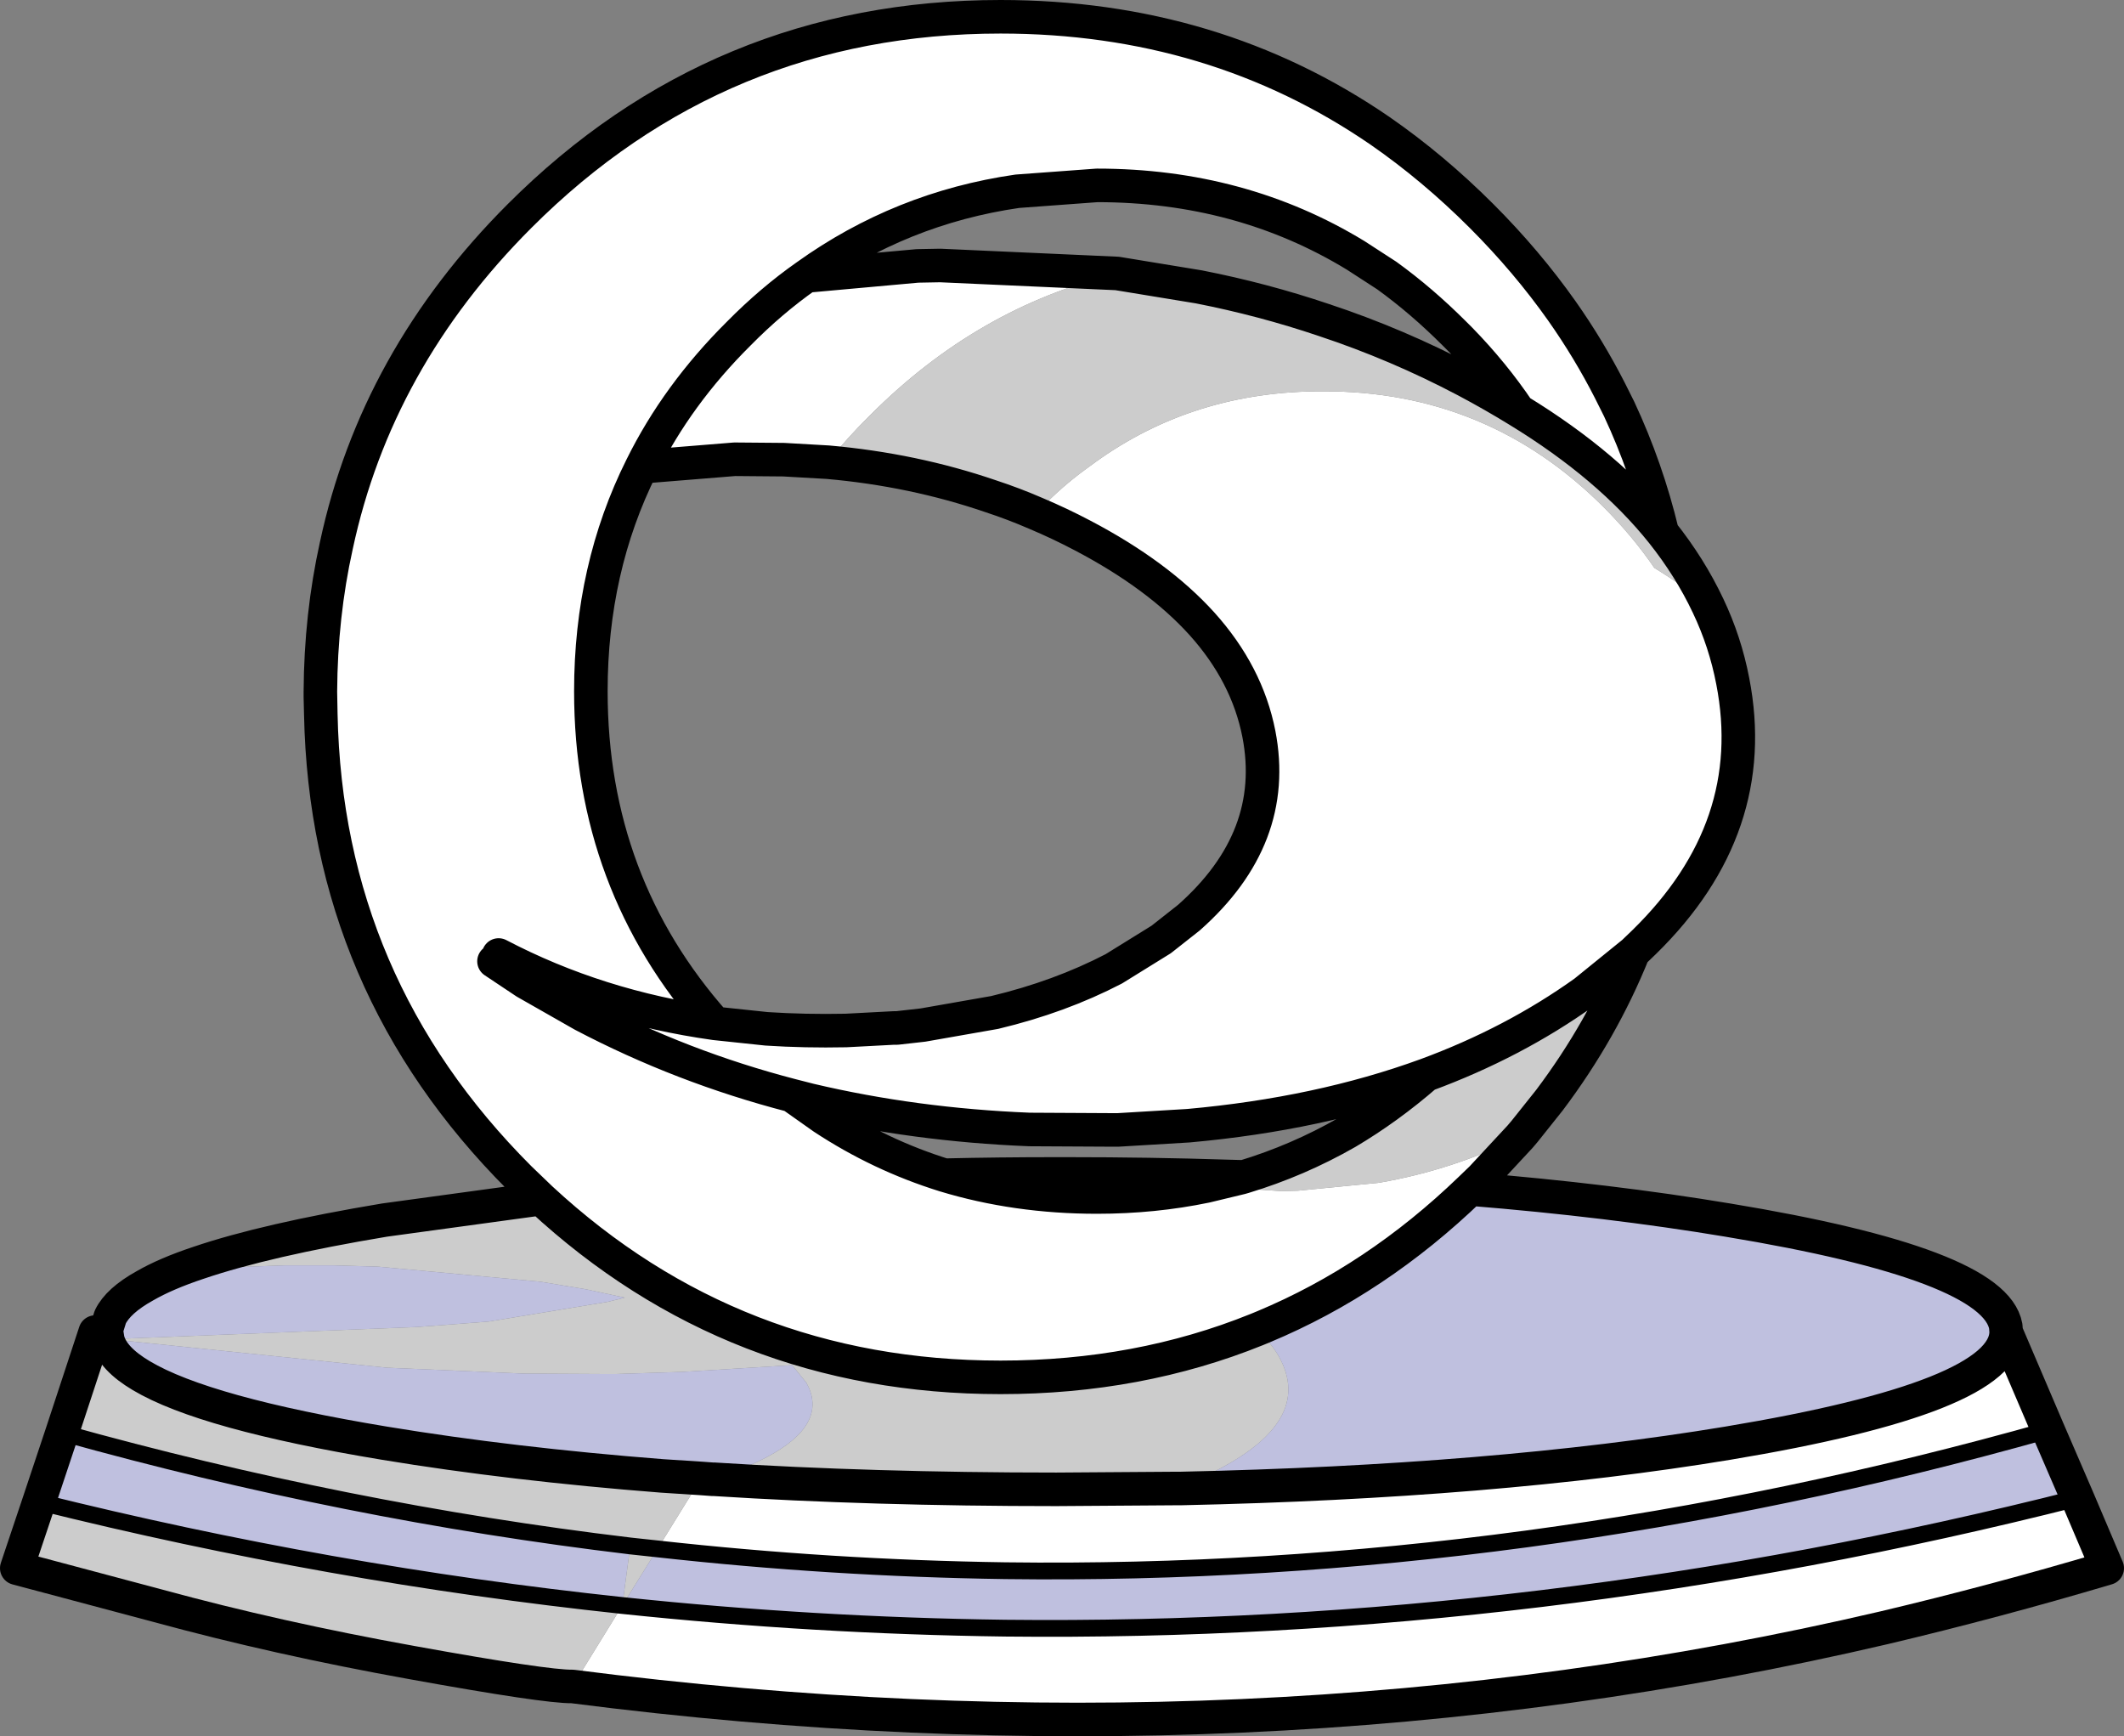 <?xml version="1.0" encoding="UTF-8" standalone="no"?>
<svg xmlns:xlink="http://www.w3.org/1999/xlink" height="207.0px" width="253.25px" xmlns="http://www.w3.org/2000/svg">
  <rect width="100%" height="100%" fill="#808080" stroke="none"/>
  <g transform="matrix(1.0, 0.0, 0.0, 1.0, 74.35, -145.5)">
    <path d="M21.8 178.4 L35.05 177.2 37.75 177.15 58.85 178.1 Q42.25 182.1 29.4 195.0 26.65 197.7 24.35 200.6 L19.1 200.3 13.25 200.25 2.15 201.15 Q6.4 192.55 13.75 185.25 17.6 181.35 21.8 178.4 17.6 181.35 13.75 185.25 6.4 192.55 2.15 201.15 -3.9 213.25 -3.9 227.9 -3.9 250.8 10.9 267.5 L17.05 268.15 Q21.65 268.45 26.5 268.35 L32.2 268.05 32.6 268.05 35.7 267.7 44.25 266.2 Q52.0 264.35 58.45 261.0 L64.1 257.5 67.4 254.9 Q78.15 245.4 75.75 233.0 74.35 225.85 68.95 219.85 63.7 214.05 54.75 209.35 52.0 207.9 49.15 206.7 L49.9 205.95 Q52.3 203.5 54.95 201.55 L56.25 200.6 Q68.05 192.1 83.4 192.15 103.0 192.1 116.85 205.95 120.3 209.4 122.9 213.2 126.4 215.35 129.3 217.7 131.35 222.0 132.25 226.7 135.65 244.15 121.7 257.8 L120.4 259.05 114.6 263.75 Q106.15 269.8 95.7 273.65 82.95 278.3 67.35 279.7 L59.0 280.2 57.8 280.2 48.4 280.15 Q34.7 279.6 22.2 276.65 L20.05 276.1 23.8 278.75 Q30.55 283.2 38.25 285.6 46.8 288.2 56.45 288.2 63.2 288.2 69.45 286.9 63.2 288.2 56.45 288.2 46.8 288.2 38.25 285.6 44.75 285.45 51.6 285.45 L52.95 285.45 Q62.8 285.45 72.05 285.75 L73.95 285.8 73.6 285.9 69.45 286.9 78.45 287.5 80.4 287.45 90.1 286.5 Q99.0 284.95 106.9 281.0 L102.3 285.95 100.95 287.25 Q89.75 298.05 76.35 303.65 L75.5 304.0 Q61.4 309.7 44.95 309.7 13.15 309.7 -9.85 288.4 L-12.4 285.95 Q-35.45 262.9 -36.1 230.65 L-36.15 228.6 -36.15 227.95 Q-36.1 218.9 -34.25 210.55 -29.5 188.35 -12.4 171.25 11.35 147.5 44.95 147.5 70.4 147.5 90.2 161.1 96.55 165.5 102.3 171.25 107.7 176.65 111.9 182.6 115.1 187.15 117.6 192.05 L118.7 194.25 Q122.0 201.3 123.85 209.0 117.5 201.05 106.7 194.45 103.7 190.0 99.8 186.0 L99.05 185.25 Q95.15 181.35 91.0 178.35 L87.3 175.95 Q73.6 167.6 56.45 167.6 L46.95 168.3 Q33.1 170.3 21.8 178.4 M-15.45 260.1 L-11.7 262.6 -4.85 266.5 Q6.95 272.7 20.05 276.1 6.95 272.7 -4.85 266.5 L-11.7 262.6 -15.45 260.1 M164.85 304.3 L169.85 316.0 Q107.65 333.55 45.5 332.75 24.75 332.45 4.05 330.15 L9.25 321.75 10.6 321.85 10.8 321.85 Q29.7 323.05 51.6 323.05 L65.9 322.95 66.45 322.95 Q103.85 322.15 131.65 317.55 164.75 312.05 164.85 304.3 M173.35 324.1 L176.9 332.45 Q163.6 336.4 150.3 339.55 75.45 357.05 -6.1 346.55 L-0.15 336.9 Q22.65 339.3 45.5 339.6 109.4 340.3 173.35 324.1 M-14.9 259.35 Q-3.05 265.55 10.9 267.5 -3.05 265.55 -14.9 259.35" fill="#ffffff" fill-rule="evenodd" stroke="none"/>
    <path d="M24.35 200.6 Q26.65 197.7 29.4 195.0 42.25 182.1 58.85 178.1 L68.6 179.7 Q76.25 181.2 83.5 183.65 92.25 186.55 100.4 190.85 103.7 192.6 106.7 194.45 117.5 201.05 123.85 209.0 127.15 213.15 129.3 217.7 126.4 215.35 122.9 213.2 120.3 209.4 116.85 205.95 103.0 192.1 83.4 192.15 68.05 192.1 56.25 200.6 L54.95 201.55 Q52.3 203.5 49.9 205.95 L49.15 206.7 Q46.5 205.55 43.75 204.65 34.55 201.5 24.35 200.6 M-9.85 288.4 Q13.15 309.7 44.95 309.7 61.4 309.7 75.5 304.0 L75.65 304.15 Q77.7 306.05 78.6 308.15 82.0 315.95 68.05 322.05 L66.75 322.6 65.9 322.95 51.6 323.05 Q29.7 323.05 10.8 321.85 L10.6 321.85 13.75 320.75 16.0 319.75 Q24.2 315.85 22.1 310.95 L21.8 310.35 20.1 308.25 7.0 309.05 -0.85 309.3 -1.35 309.3 -2.55 309.3 -11.95 309.25 -28.2 308.55 -61.25 305.15 -24.65 303.7 -16.1 303.05 -1.9 300.7 0.15 300.2 -4.5 299.2 -9.9 298.3 -29.3 296.5 -34.55 296.35 -40.4 296.35 -51.5 296.75 -50.7 296.05 Q-42.6 293.3 -28.5 290.95 L-9.85 288.4 M106.9 281.0 Q99.0 284.95 90.1 286.5 L80.4 287.45 78.45 287.5 69.45 286.9 73.6 285.9 73.95 285.8 Q80.4 283.85 86.25 280.5 91.15 277.6 95.7 273.65 106.15 269.8 114.6 263.75 L120.4 259.05 Q116.65 268.35 110.4 276.65 L107.45 280.35 106.9 281.0 M-6.1 346.55 Q-9.25 346.6 -25.25 343.7 -41.35 340.8 -55.45 336.95 L-72.35 332.45 -69.7 324.55 Q-34.95 333.2 -0.15 336.9 L0.8 329.8 Q-33.1 325.75 -66.95 316.3 L-63.0 304.3 -61.65 304.25 -61.5 305.2 Q-60.95 307.45 -57.5 309.5 -49.95 314.0 -28.5 317.55 -13.35 320.05 4.6 321.45 L9.25 321.75 4.05 330.15 0.8 329.8 4.05 330.15 -0.15 336.9 -6.1 346.55" fill="#cccccc" fill-rule="evenodd" stroke="none"/>
    <path d="M75.5 304.0 L76.35 303.65 Q89.75 298.05 100.95 287.25 117.55 288.6 131.65 290.95 163.45 296.2 164.8 303.6 L164.85 304.25 164.85 304.3 Q164.75 312.05 131.65 317.55 103.85 322.15 66.45 322.95 L65.9 322.95 66.75 322.6 68.05 322.05 Q82.0 315.95 78.6 308.15 77.7 306.05 75.65 304.15 L75.5 304.0 M169.85 316.0 L173.35 324.1 Q109.4 340.3 45.5 339.6 22.65 339.3 -0.15 336.9 L4.05 330.15 Q24.75 332.45 45.5 332.75 107.65 333.55 169.85 316.0 M-69.7 324.55 L-66.95 316.3 Q-33.1 325.75 0.8 329.8 L-0.15 336.9 Q-34.95 333.2 -69.7 324.55 M-61.65 304.25 L-61.65 303.95 -61.2 302.5 Q-60.25 300.55 -57.1 298.8 -54.6 297.35 -50.7 296.05 L-51.5 296.75 -40.4 296.35 -34.55 296.35 -29.3 296.5 -9.9 298.3 -4.5 299.2 0.15 300.2 -1.9 300.7 -16.1 303.05 -24.65 303.7 -61.25 305.15 -28.2 308.55 -11.95 309.25 -2.55 309.3 -1.35 309.3 -0.85 309.3 7.0 309.05 20.1 308.25 21.8 310.35 22.1 310.95 Q24.2 315.85 16.0 319.75 L13.75 320.75 10.6 321.85 9.25 321.75 4.6 321.45 Q-13.35 320.05 -28.5 317.55 -49.95 314.0 -57.5 309.5 -60.95 307.45 -61.5 305.2 L-61.65 304.25" fill="#bfc0df" fill-rule="evenodd" stroke="none"/>
    <path d="M58.85 178.1 L37.75 177.15 35.05 177.2 21.8 178.4 Q17.6 181.35 13.75 185.25 6.4 192.55 2.15 201.15 L13.25 200.25 19.1 200.3 24.35 200.6 Q34.55 201.5 43.75 204.65 46.5 205.55 49.15 206.7 52.0 207.9 54.75 209.35 63.7 214.05 68.95 219.85 74.35 225.85 75.75 233.0 78.15 245.4 67.4 254.9 L64.1 257.5 58.45 261.0 Q52.0 264.35 44.25 266.2 L35.7 267.7 32.6 268.05 32.2 268.05 26.5 268.35 Q21.65 268.45 17.05 268.15 L10.9 267.5 Q-3.05 265.55 -14.9 259.35 M58.85 178.1 L68.6 179.7 Q76.25 181.2 83.5 183.65 92.25 186.55 100.4 190.85 103.7 192.6 106.7 194.45 103.7 190.0 99.8 186.0 L99.05 185.25 Q95.15 181.35 91.0 178.35 L87.3 175.95 Q73.6 167.6 56.45 167.6 L46.95 168.3 Q33.1 170.3 21.8 178.4 M123.85 209.0 Q122.0 201.3 118.7 194.25 L117.6 192.05 Q115.1 187.15 111.9 182.6 107.7 176.65 102.3 171.25 96.55 165.5 90.2 161.1 70.4 147.5 44.95 147.5 11.35 147.5 -12.4 171.25 -29.5 188.35 -34.25 210.55 -36.1 218.9 -36.15 227.95 L-36.15 228.6 -36.1 230.65 Q-35.45 262.9 -12.4 285.95 L-9.85 288.4 Q13.15 309.7 44.95 309.7 61.4 309.7 75.5 304.0 L76.35 303.65 Q89.75 298.05 100.95 287.25 L102.3 285.95 106.9 281.0 107.45 280.35 110.4 276.65 Q116.65 268.35 120.4 259.05 L114.6 263.75 Q106.15 269.8 95.7 273.65 91.15 277.6 86.25 280.5 80.4 283.85 73.95 285.8 L73.6 285.9 69.45 286.9 Q63.2 288.2 56.45 288.2 46.8 288.2 38.25 285.6 30.55 283.2 23.8 278.75 L20.05 276.1 Q6.95 272.7 -4.85 266.5 L-11.7 262.6 -15.45 260.1 M129.3 217.7 Q127.15 213.15 123.85 209.0 117.5 201.05 106.7 194.45 M129.3 217.7 Q131.35 222.0 132.25 226.7 135.65 244.15 121.7 257.8 L120.4 259.05 M100.95 287.25 Q117.55 288.6 131.65 290.95 163.45 296.2 164.8 303.6 L164.85 304.25 164.85 304.3 169.85 316.0 173.35 324.1 176.9 332.45 Q163.6 336.4 150.3 339.55 75.45 357.05 -6.1 346.55 -9.25 346.6 -25.25 343.7 -41.35 340.8 -55.45 336.95 L-72.35 332.45 -69.7 324.55 -66.95 316.3 -63.0 304.3 M-61.65 304.25 L-61.65 303.95 -61.2 302.5 Q-60.25 300.55 -57.1 298.8 -54.6 297.35 -50.7 296.05 -42.6 293.3 -28.5 290.95 L-9.85 288.4 M95.7 273.65 Q82.95 278.3 67.35 279.7 L59.0 280.2 57.8 280.2 48.4 280.15 Q34.7 279.6 22.2 276.65 L20.05 276.1 M38.25 285.6 Q44.75 285.45 51.6 285.45 L52.95 285.45 Q62.8 285.45 72.05 285.75 L73.95 285.8 M65.9 322.95 L66.45 322.95 Q103.85 322.15 131.65 317.55 164.75 312.05 164.85 304.3 M65.9 322.95 L51.6 323.05 Q29.7 323.05 10.8 321.85 L10.6 321.85 9.25 321.75 4.6 321.45 Q-13.35 320.05 -28.5 317.55 -49.95 314.0 -57.5 309.5 -60.95 307.45 -61.5 305.2 L-61.65 304.25 M-36.1 230.65 L-36.15 227.95 M10.9 267.5 Q-3.9 250.8 -3.9 227.9 -3.9 213.25 2.15 201.15" fill="none" stroke="#000000" stroke-linecap="round" stroke-linejoin="round" stroke-width="4.0"/>
    <path d="M4.05 330.15 Q24.75 332.45 45.5 332.75 107.65 333.55 169.85 316.0 M0.8 329.8 L4.05 330.15 M-0.15 336.9 Q22.65 339.3 45.5 339.6 109.4 340.3 173.35 324.1 M-69.7 324.55 Q-34.95 333.2 -0.15 336.9 M0.8 329.8 Q-33.1 325.75 -66.95 316.3" fill="none" stroke="#000000" stroke-linecap="round" stroke-linejoin="round" stroke-width="2.0"/>
  </g>
</svg>
